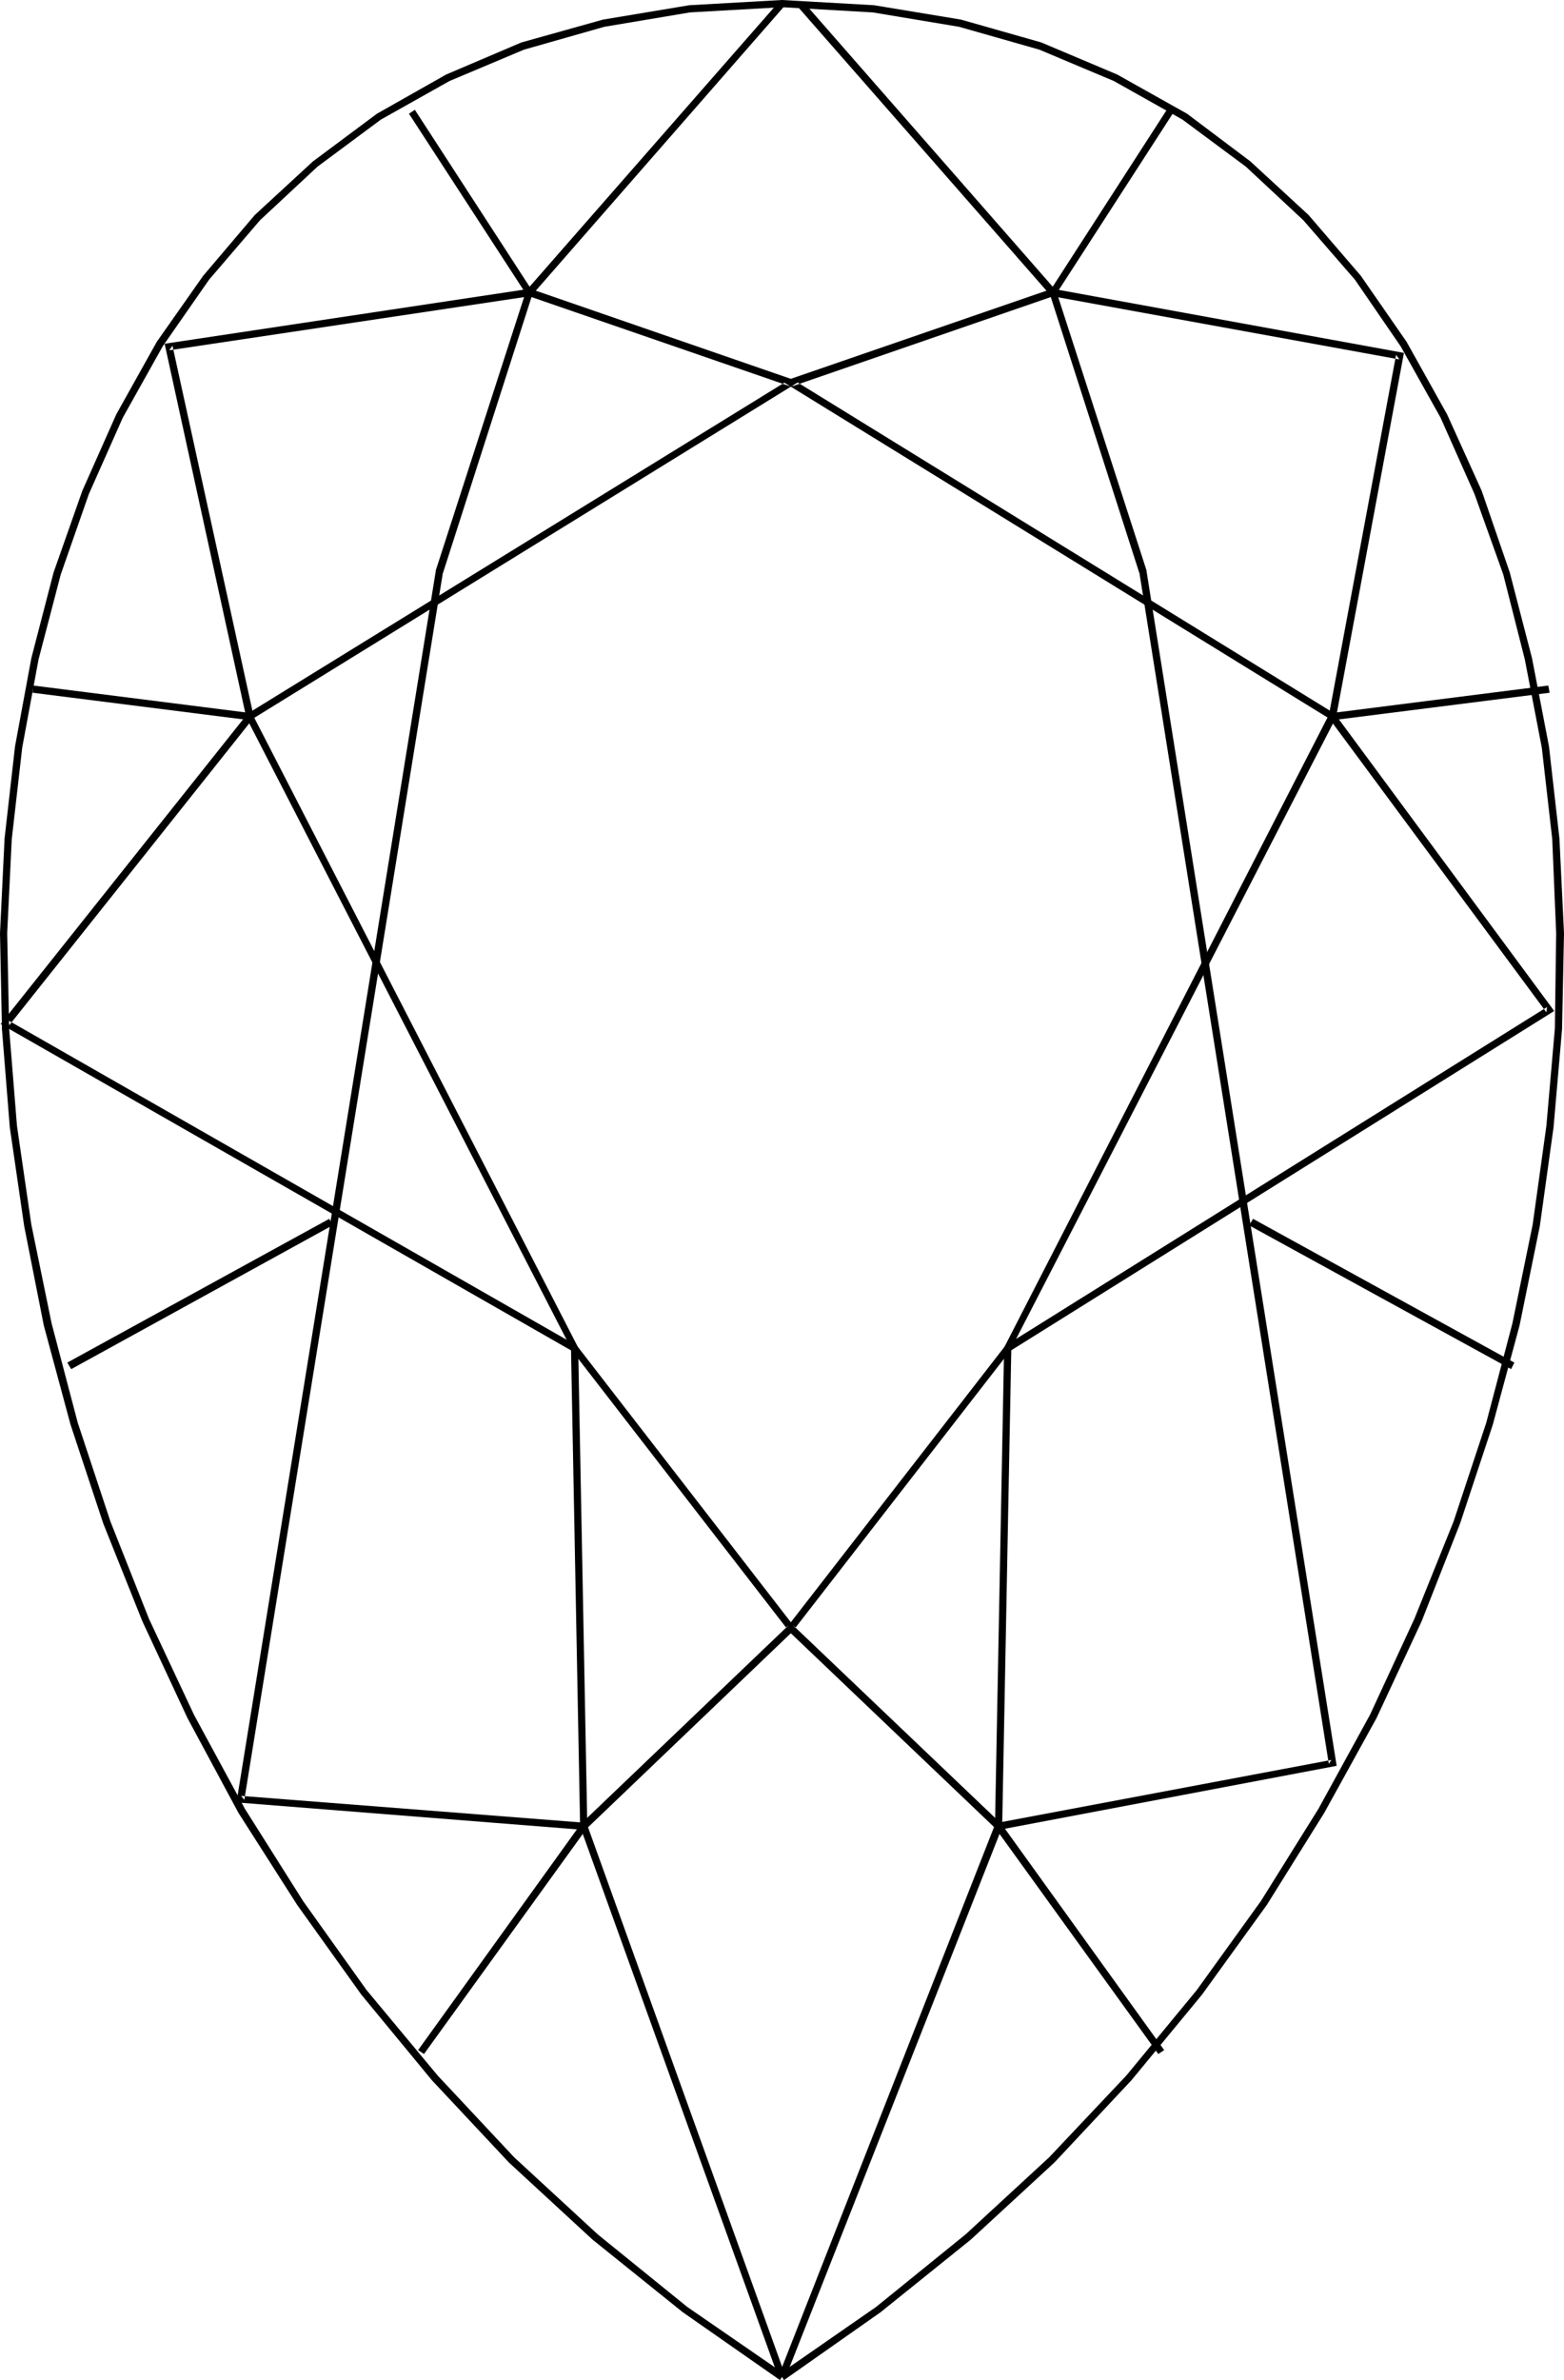 <?xml version="1.0" encoding="UTF-8" standalone="no"?>
<svg
   version="1.0"
   width="102.355mm"
   height="155.711mm"
   id="svg12"
   sodipodi:docname="Gem 51.wmf"
   xmlns:inkscape="http://www.inkscape.org/namespaces/inkscape"
   xmlns:sodipodi="http://sodipodi.sourceforge.net/DTD/sodipodi-0.dtd"
   xmlns="http://www.w3.org/2000/svg"
   xmlns:svg="http://www.w3.org/2000/svg">
  <sodipodi:namedview
     id="namedview12"
     pagecolor="#ffffff"
     bordercolor="#000000"
     borderopacity="0.25"
     inkscape:showpageshadow="2"
     inkscape:pageopacity="0.0"
     inkscape:pagecheckerboard="0"
     inkscape:deskcolor="#d1d1d1"
     inkscape:document-units="mm" />
  <defs
     id="defs1">
    <pattern
       id="WMFhbasepattern"
       patternUnits="userSpaceOnUse"
       width="6"
       height="6"
       x="0"
       y="0" />
  </defs>
  <path
     style="fill:#000000;fill-opacity:1;fill-rule:evenodd;stroke:none"
     d="m 193.912,588.515 23.916,-16.805 22.3,-17.937 20.684,-19.068 19.068,-20.36 17.452,-21.168 15.998,-22.138 14.22,-22.784 12.927,-23.431 11.15,-23.915 9.534,-24.239 8.08,-24.4 6.625,-24.562 5.009,-24.562 3.393,-24.4 2.101,-24.239 0.485,-23.754 -1.131,-23.431 -2.585,-22.784 -4.201,-21.815 -5.494,-21.168 -6.949,-20.199 -8.564,-18.906 L 347.911,84.512 336.599,68.191 323.672,53.163 309.29,39.913 293.615,28.117 276.325,18.421 257.58,10.503 237.704,4.848 216.212,1.293 193.427,0 v 0 1.778 0 l 22.461,1.293 21.33,3.555 19.876,5.656 18.422,7.756 16.967,9.534 15.675,11.635 14.22,13.25 12.766,14.705 11.312,16.482 9.857,17.613 8.403,18.906 7.11,19.876 5.333,21.007 4.201,21.815 2.585,22.623 0.97,23.269 -0.323,23.592 -2.101,24.077 -3.393,24.4 -5.009,24.4 -6.464,24.562 -8.08,24.4 -9.696,24.077 -10.988,23.754 -12.766,23.269 -14.22,22.784 -15.836,21.976 -17.452,21.168 -19.068,20.199 -20.684,19.068 -22.138,17.937 -23.754,16.482 z"
     id="path1" />
  <path
     style="fill:#000000;fill-opacity:1;fill-rule:evenodd;stroke:none"
     d="M 193.427,0 V 0 L 170.481,1.293 149.151,4.848 128.952,10.503 110.368,18.421 93.239,28.117 77.403,39.913 63.021,53.163 50.256,68.191 38.782,84.512 28.764,102.449 20.361,121.355 13.251,141.554 7.756,162.722 3.717,184.537 1.131,207.321 0,230.752 l 0.485,23.754 1.939,24.239 3.555,24.4 4.848,24.562 6.625,24.562 8.08,24.4 9.696,24.239 11.15,23.915 12.604,23.431 14.543,22.784 15.836,22.138 17.452,21.168 19.068,20.36 20.684,19.068 22.3,17.937 24.077,16.805 0.97,-1.616 -23.916,-16.482 -22.138,-17.937 L 127.174,533.412 108.268,513.213 90.654,492.045 74.979,470.069 60.598,447.284 47.993,424.015 36.843,400.261 27.309,376.184 19.23,351.784 12.766,327.222 7.756,302.822 4.201,278.421 2.262,254.344 1.778,230.752 2.909,207.483 l 2.585,-22.623 4.04,-21.815 5.494,-21.007 6.949,-19.876 8.403,-18.906 9.857,-17.613 11.473,-16.482 12.604,-14.705 14.22,-13.25 15.675,-11.635 16.967,-9.534 18.422,-7.756 19.876,-5.656 21.169,-3.555 22.785,-1.293 v 0 z"
     id="path2" />
  <path
     style="fill:#000000;fill-opacity:1;fill-rule:evenodd;stroke:none"
     d="m 101.157,28.117 29.087,44.761 -0.162,-0.808 -22.3,68.999 v 0.162 l -49.286,304.438 85.806,6.787 0.162,-1.778 -84.837,-6.625 0.808,0.97 49.124,-303.468 v 0.162 L 131.86,72.231 102.612,27.147 Z"
     id="path3" />
  <path
     style="fill:#000000;fill-opacity:1;fill-rule:evenodd;stroke:none"
     d="M 194.235,587.384 145.272,451.324 v 0.323 L 143.01,333.201 62.537,176.781 62.698,176.942 42.661,85.482 41.853,86.613 131.375,73.201 194.074,1.454 192.781,0.323 130.244,71.746 l 0.646,-0.323 -90.169,13.574 20.199,92.43 80.474,156.259 -0.162,-0.323 2.262,118.285 49.124,136.383 z"
     id="path4" />
  <path
     style="fill:#000000;fill-opacity:1;fill-rule:evenodd;stroke:none"
     d="m 104.874,507.881 40.237,-55.749 -0.162,0.162 L 196.821,402.685 142.687,332.716 1.939,252.244 2.262,253.536 62.537,177.75 62.213,177.912 197.629,94.369 131.214,71.423 130.729,73.201 195.366,95.5 195.205,93.884 61.244,176.458 0.162,253.213 141.717,334.17 l -0.323,-0.323 53.487,69.161 0.162,-1.131 -51.387,49.124 -40.237,55.911 z"
     id="path5" />
  <path
     style="fill:#000000;fill-opacity:1;fill-rule:evenodd;stroke:none"
     d="m 8.08,171.287 53.649,6.787 0.162,-1.778 -53.649,-6.787 z"
     id="path6" />
  <path
     style="fill:#000000;fill-opacity:1;fill-rule:evenodd;stroke:none"
     d="m 17.614,338.533 64.637,-35.55 -0.808,-1.616 -64.799,35.55 z"
     id="path7" />
  <path
     style="fill:#000000;fill-opacity:1;fill-rule:evenodd;stroke:none"
     d="m 288.606,27.147 -29.087,45.084 22.3,69.484 v -0.162 l 46.862,294.581 0.646,-0.97 -82.413,15.513 0.162,1.778 83.544,-15.836 -47.024,-295.389 v -0.162 l -22.3,-68.999 -0.162,0.808 28.925,-44.761 z"
     id="path8" />
  <path
     style="fill:#000000;fill-opacity:1;fill-rule:evenodd;stroke:none"
     d="m 194.235,588.03 53.649,-136.221 2.262,-118.446 -0.162,0.323 80.474,-156.259 16.806,-90.168 -86.776,-15.836 0.646,0.323 -62.537,-71.423 -1.454,1.131 62.86,71.746 86.129,15.674 -0.808,-1.131 -16.644,89.198 v -0.162 l -80.312,156.42 -2.262,118.446 v -0.485 l -53.487,136.221 z"
     id="path9" />
  <path
     style="fill:#000000;fill-opacity:1;fill-rule:evenodd;stroke:none"
     d="m 287.959,506.911 -40.237,-55.911 -51.548,-49.124 0.162,1.131 53.649,-69.161 -0.323,0.323 134.769,-84.189 -54.295,-73.524 -133.961,-82.573 -0.162,1.616 64.637,-22.3 -0.485,-1.778 -66.576,22.946 135.577,83.543 -0.323,-0.162 53.649,72.554 0.162,-1.293 -133.961,83.704 -54.295,69.969 52.033,49.608 -0.162,-0.162 40.237,55.749 z"
     id="path10" />
  <path
     style="fill:#000000;fill-opacity:1;fill-rule:evenodd;stroke:none"
     d="m 382.976,169.509 -53.487,6.787 0.162,1.778 53.649,-6.787 z"
     id="path11" />
  <path
     style="fill:#000000;fill-opacity:1;fill-rule:evenodd;stroke:none"
     d="m 374.574,336.917 -64.637,-35.55 -0.97,1.616 64.799,35.55 z"
     id="path12" />
</svg>
